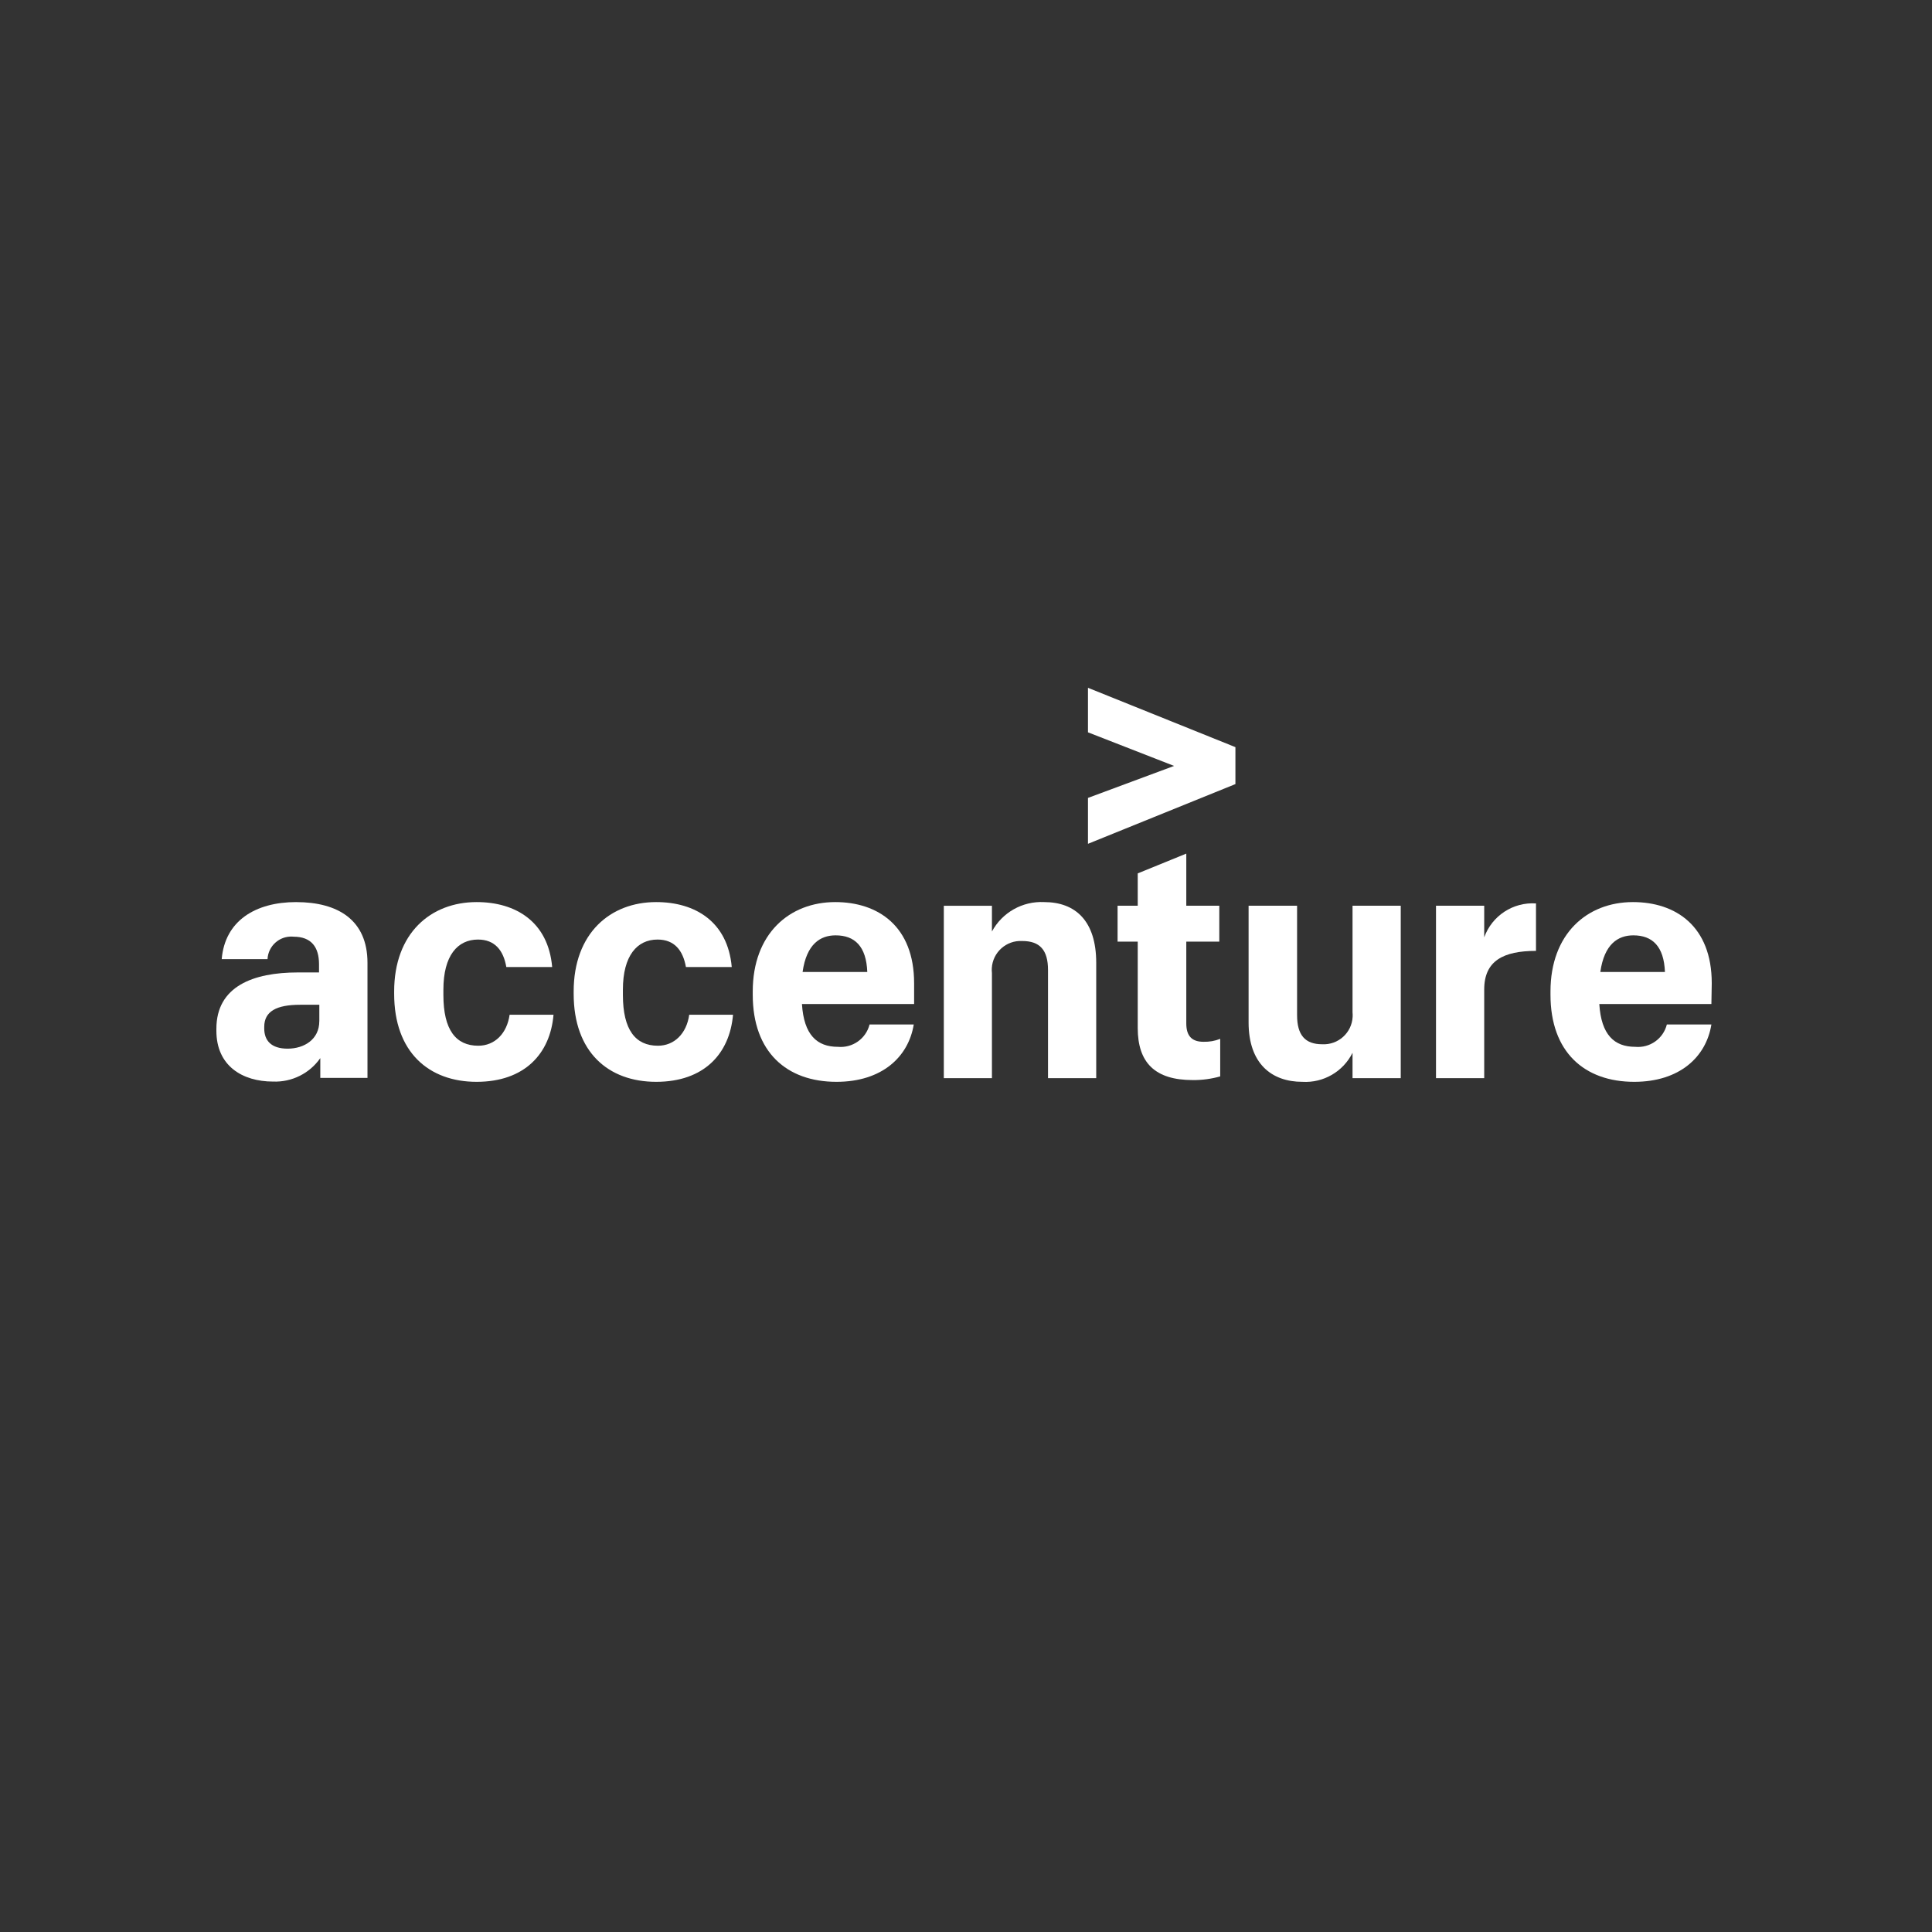 <svg width="500" height="500" viewBox="0 0 500 500" fill="none" xmlns="http://www.w3.org/2000/svg">
<rect x="0" y="0" width="500" height="500" fill="#333333" stroke="none"/>
<path d="M281.565 189.524L303.854 198.22L281.565 206.5V218.38L319.726 202.92V193.361L281.565 178V189.524Z" fill="white"/>
<path d="M76.66 233.458C66.083 233.458 58.209 238.317 57.378 248.226H69.235C69.406 244.837 72.281 242.226 75.671 242.391C75.783 242.391 75.888 242.404 75.994 242.417C80.597 242.417 82.562 245.147 82.562 249.531V251.667H77.082C65.555 251.667 56 255.247 56 266.25V266.771C56 275.803 62.667 279.91 70.679 279.91C75.519 280.095 80.122 277.807 82.892 273.838V278.961H95.104V249.181C95.104 238.06 87.422 233.464 76.653 233.464L76.66 233.458ZM82.634 264.279C82.634 269.019 78.698 271.392 74.431 271.392C70.165 271.392 68.384 269.263 68.384 266.177V265.749C68.384 261.741 71.536 260.033 77.682 260.033H82.641V264.279H82.634Z" fill="white"/>
<path d="M123.783 270.634C117.973 270.634 114.749 266.533 114.749 257.501V256.124C114.749 247.322 118.402 243.156 123.71 243.156C128.049 243.156 130.285 245.931 131.037 250.269H142.9C141.878 238.58 133.509 233.458 123.354 233.458C111.498 233.458 102.008 241.494 102.008 256.598V257.192C102.008 272.295 110.977 279.976 123.354 279.976C135.732 279.976 142.399 272.724 143.249 262.617H131.887C131.201 267.476 128.043 270.634 123.776 270.634H123.783Z" fill="white"/>
<path d="M170.266 270.634C164.457 270.634 161.206 266.533 161.206 257.501V256.124C161.206 247.322 164.879 243.156 170.167 243.156C174.533 243.156 176.742 245.931 177.52 250.269H189.376C188.335 238.58 179.986 233.458 169.811 233.458C157.955 233.458 148.465 241.494 148.465 256.598V257.192C148.465 272.295 157.434 279.976 169.811 279.976C182.189 279.976 188.829 272.724 189.706 262.617H178.371C177.685 267.476 174.526 270.634 170.26 270.634H170.266Z" fill="white"/>
<path d="M216.156 233.458C204.293 233.458 194.81 241.659 194.81 256.598V257.449C194.81 272.289 203.607 279.976 216.486 279.976C228.204 279.976 235.101 273.574 236.48 265.129H225.045C224.115 268.821 220.633 271.274 216.842 270.918C211.461 270.918 208.045 267.859 207.544 259.842H236.572V254.462C236.572 239.695 227.254 233.458 216.156 233.458ZM207.709 251.548C208.731 244.296 212.311 242.068 216.248 242.068C221.207 242.068 224.194 244.89 224.452 251.548H207.709Z" fill="white"/>
<path d="M270.203 233.458C264.611 233.188 259.368 236.148 256.711 241.072V234.407H244.261V279.033H256.711V251.812C256.665 251.403 256.652 250.981 256.678 250.566C256.915 246.445 260.443 243.301 264.558 243.532C269.088 243.532 271.225 245.832 271.225 251.047V279.027H283.701V249.175C283.701 238.317 278.314 233.458 270.209 233.458H270.203Z" fill="white"/>
<path d="M307.012 264.872V243.696H315.552V234.401H307.012V220.912L294.443 226.034V234.401H289.227V243.696H294.443V266.032C294.443 275.064 298.954 279.521 308.674 279.521C311.081 279.547 313.475 279.224 315.789 278.572V268.854C314.411 269.401 312.934 269.658 311.45 269.612C308.536 269.612 307.012 268.188 307.012 264.872Z" fill="white"/>
<path d="M350.034 261.978C350.073 262.373 350.086 262.776 350.06 263.171C349.842 267.305 346.314 270.469 342.18 270.252C337.742 270.252 335.684 267.859 335.684 262.736V234.401H323.135V264.608C323.135 275.229 329.044 279.976 337.056 279.976C342.496 280.299 347.607 277.339 350.034 272.46V279.027H362.51V234.401H350.034V261.978Z" fill="white"/>
<path d="M384.113 242.582V234.401H371.636V279.027H384.113V256.071C384.113 248.654 389.072 246.089 397.513 246.089V233.807C391.591 233.412 386.124 236.992 384.113 242.576V242.582Z" fill="white"/>
<path d="M443 254.462C443 239.695 433.702 233.458 422.604 233.458C410.747 233.458 401.265 241.659 401.265 256.598V257.449C401.265 272.289 410.061 279.976 422.94 279.976C434.632 279.976 441.556 273.574 442.908 265.129H431.381C430.458 268.815 426.982 271.274 423.197 270.918C417.81 270.918 414.394 267.859 413.899 259.842H442.908L443 254.462ZM414.163 251.548C415.185 244.296 418.766 242.068 422.703 242.068C427.635 242.068 430.623 244.89 430.886 251.548H414.163Z" fill="white"/>
</svg>
